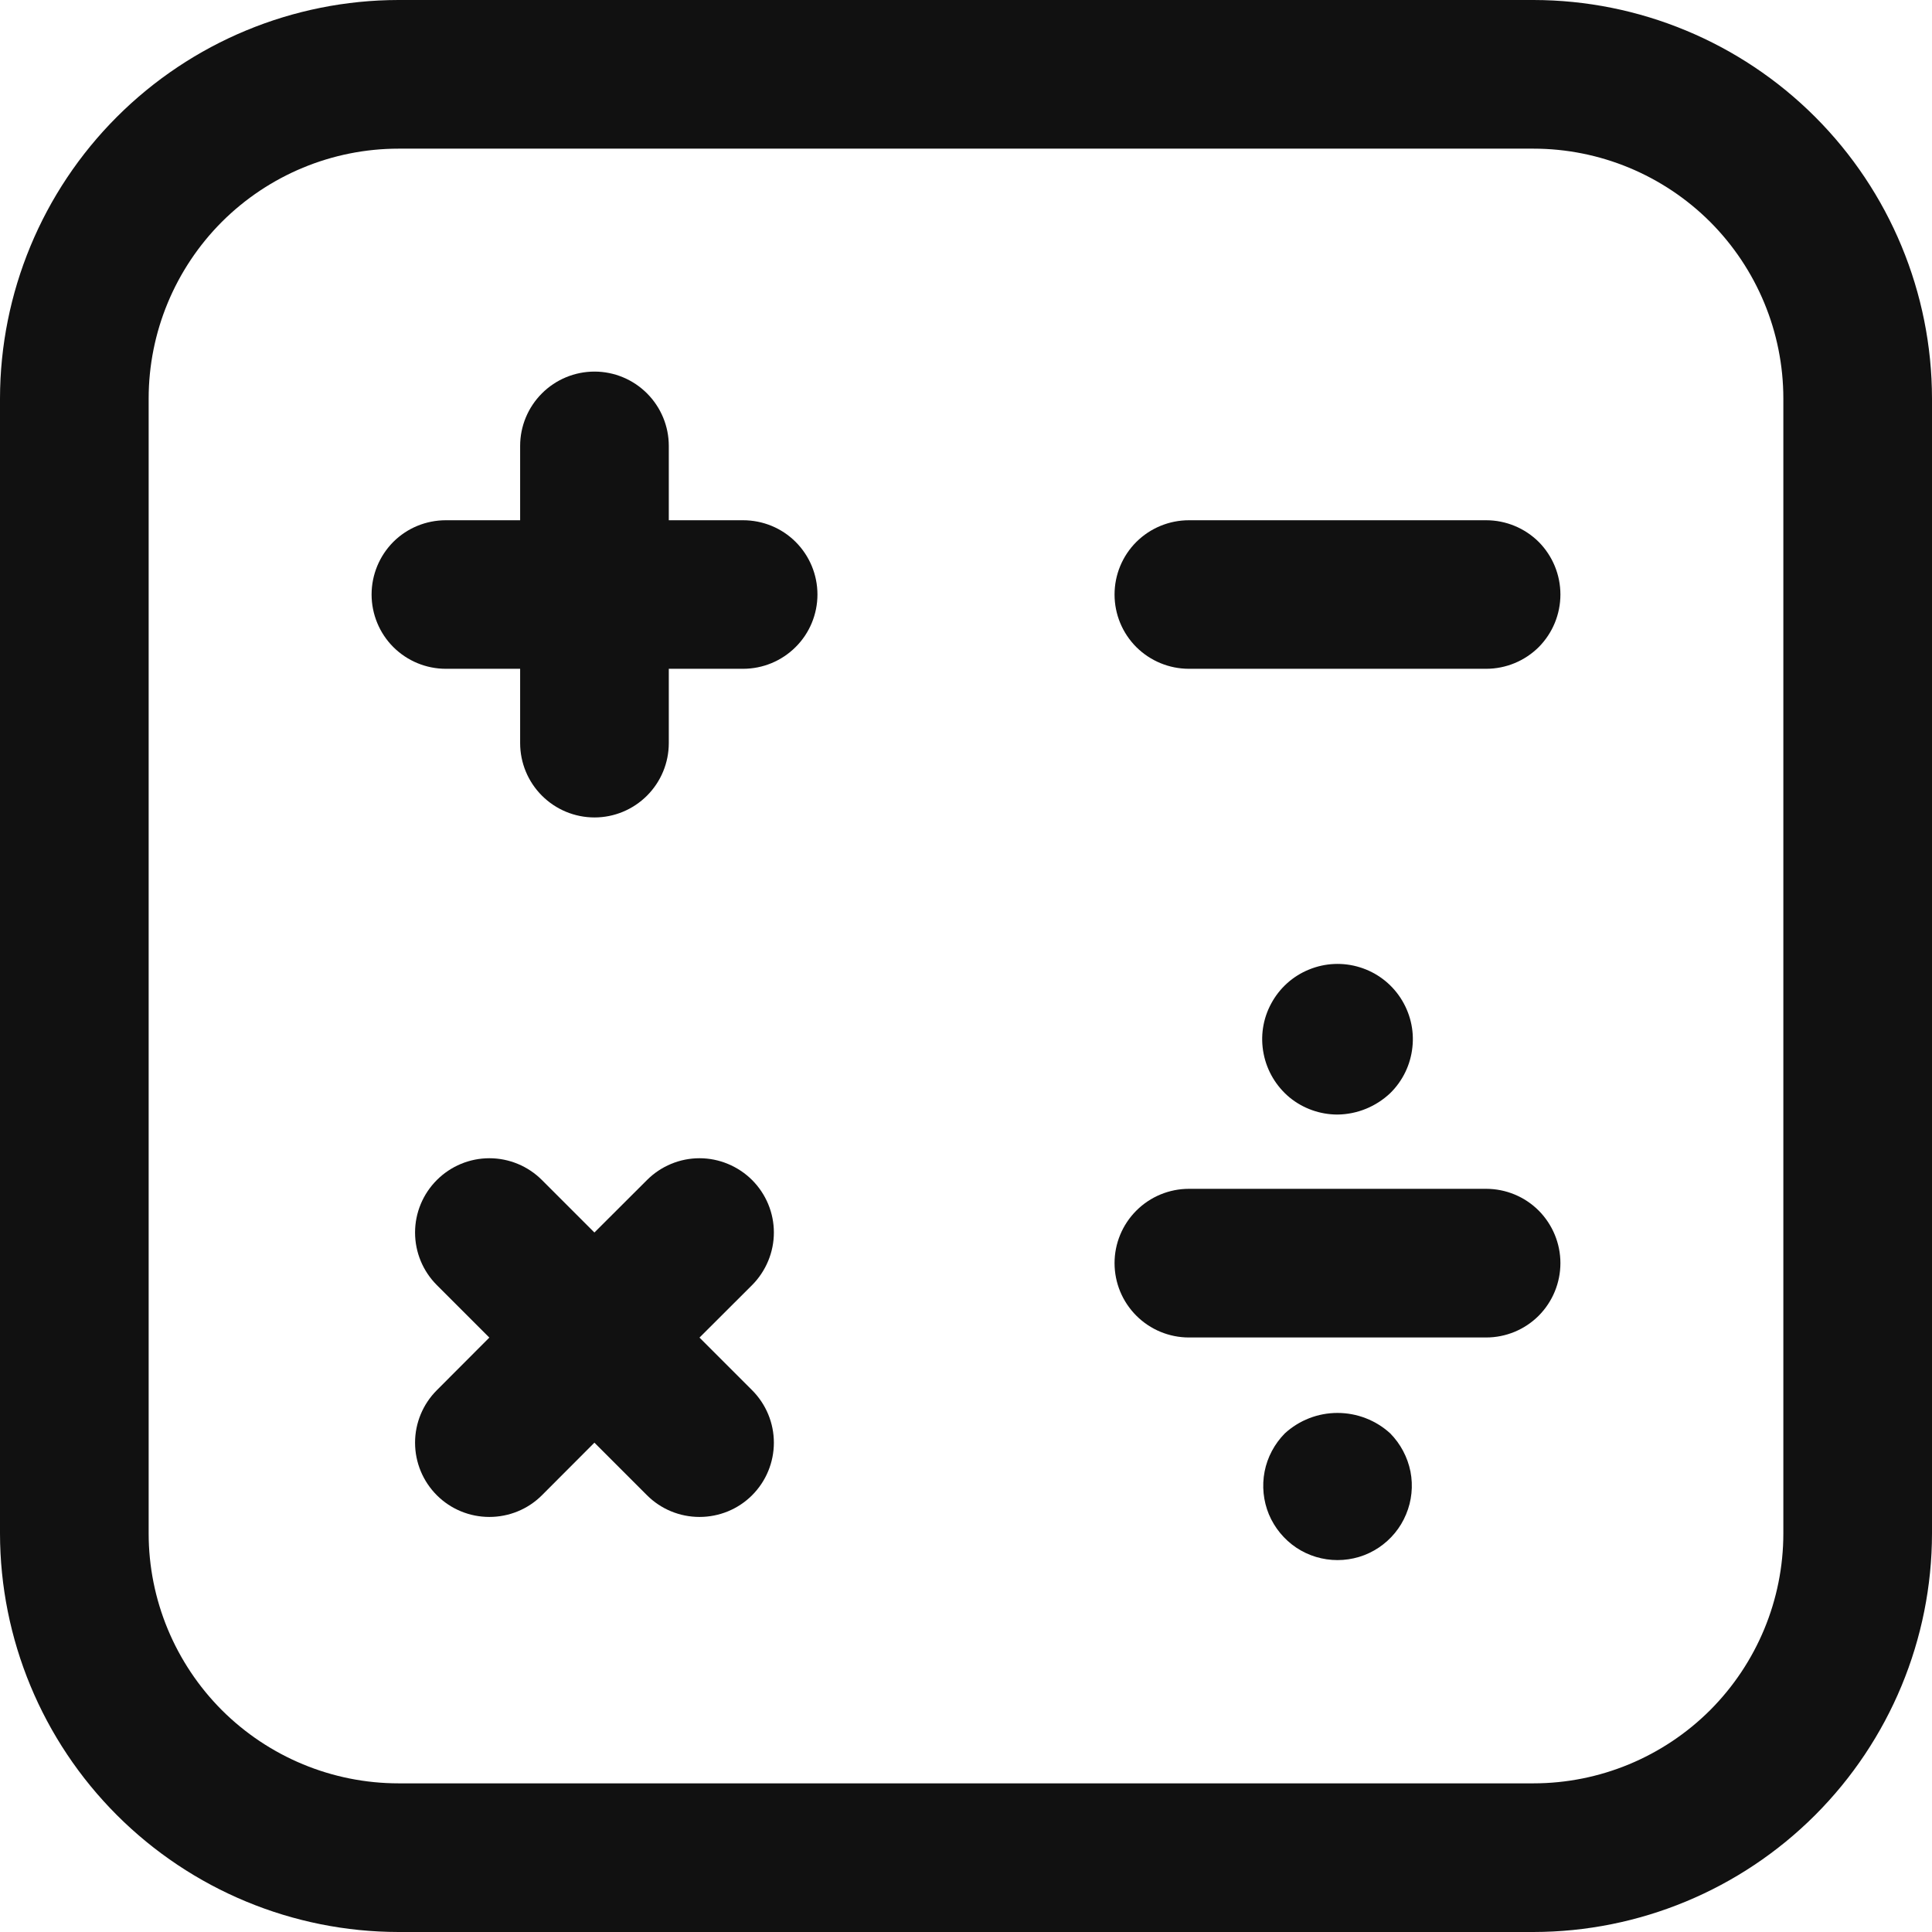 <svg width="18" height="18" viewBox="0 0 18 18" fill="none" xmlns="http://www.w3.org/2000/svg">
<path d="M6.923 4.847H6.231V4.154C6.231 3.971 6.158 3.795 6.028 3.665C5.898 3.535 5.722 3.462 5.539 3.462C5.355 3.462 5.179 3.535 5.049 3.665C4.919 3.795 4.846 3.971 4.846 4.154V4.847H4.154C3.97 4.847 3.794 4.919 3.664 5.049C3.535 5.179 3.462 5.355 3.462 5.539C3.462 5.722 3.535 5.899 3.664 6.028C3.794 6.158 3.97 6.231 4.154 6.231H4.846V6.923C4.846 7.107 4.919 7.283 5.049 7.413C5.179 7.543 5.355 7.616 5.539 7.616C5.722 7.616 5.898 7.543 6.028 7.413C6.158 7.283 6.231 7.107 6.231 6.923V6.231H6.923C7.107 6.231 7.283 6.158 7.413 6.028C7.543 5.899 7.616 5.722 7.616 5.539C7.616 5.355 7.543 5.179 7.413 5.049C7.283 4.919 7.107 4.847 6.923 4.847Z" fill="#111111"/>
<path d="M13.846 4.847H11.077C10.893 4.847 10.717 4.92 10.587 5.049C10.457 5.179 10.384 5.355 10.384 5.539C10.384 5.723 10.457 5.899 10.587 6.029C10.717 6.158 10.893 6.231 11.077 6.231H13.846C14.03 6.231 14.206 6.158 14.336 6.029C14.465 5.899 14.538 5.723 14.538 5.539C14.538 5.355 14.465 5.179 14.336 5.049C14.206 4.92 14.03 4.847 13.846 4.847Z" fill="#111111"/>
<path d="M13.846 11.076H11.077C10.893 11.076 10.717 11.149 10.587 11.279C10.457 11.409 10.384 11.585 10.384 11.768C10.384 11.952 10.457 12.128 10.587 12.258C10.717 12.388 10.893 12.461 11.077 12.461H13.846C14.03 12.461 14.206 12.388 14.336 12.258C14.465 12.128 14.538 11.952 14.538 11.768C14.538 11.585 14.465 11.409 14.336 11.279C14.206 11.149 14.03 11.076 13.846 11.076Z" fill="#111111"/>
<path d="M12.953 10.184C13.069 10.07 13.142 9.919 13.159 9.757C13.177 9.595 13.137 9.433 13.048 9.297C12.959 9.161 12.825 9.06 12.669 9.012C12.514 8.964 12.347 8.971 12.196 9.033C12.045 9.094 11.921 9.206 11.844 9.349C11.766 9.492 11.741 9.658 11.773 9.818C11.804 9.977 11.89 10.121 12.015 10.225C12.141 10.328 12.299 10.384 12.461 10.384C12.645 10.382 12.82 10.31 12.953 10.184Z" fill="#111111"/>
<path d="M11.97 13.355C11.874 13.453 11.808 13.576 11.782 13.71C11.756 13.844 11.77 13.983 11.822 14.109C11.875 14.235 11.964 14.343 12.077 14.419C12.191 14.495 12.325 14.535 12.461 14.535C12.598 14.535 12.732 14.495 12.845 14.419C12.959 14.343 13.048 14.235 13.1 14.109C13.153 13.983 13.167 13.844 13.141 13.71C13.114 13.576 13.049 13.453 12.953 13.355C12.819 13.232 12.643 13.164 12.461 13.164C12.279 13.164 12.104 13.232 11.97 13.355Z" fill="#111111"/>
<path d="M7.007 10.994C6.943 10.93 6.866 10.879 6.782 10.844C6.698 10.809 6.608 10.791 6.517 10.791C6.426 10.791 6.336 10.809 6.252 10.844C6.168 10.879 6.092 10.93 6.028 10.994L5.538 11.483L5.049 10.994C4.919 10.864 4.743 10.791 4.559 10.791C4.376 10.791 4.2 10.864 4.07 10.994C3.94 11.124 3.867 11.3 3.867 11.483C3.867 11.667 3.94 11.843 4.07 11.973L4.559 12.462L4.07 12.952C3.94 13.082 3.867 13.258 3.867 13.441C3.867 13.625 3.94 13.801 4.07 13.931C4.2 14.061 4.376 14.133 4.559 14.133C4.743 14.133 4.919 14.061 5.049 13.931L5.538 13.441L6.028 13.931C6.158 14.061 6.334 14.133 6.517 14.133C6.701 14.133 6.877 14.061 7.007 13.931C7.137 13.801 7.21 13.625 7.21 13.441C7.21 13.258 7.137 13.082 7.007 12.952L6.517 12.462L7.007 11.973C7.071 11.909 7.122 11.832 7.157 11.748C7.192 11.664 7.21 11.574 7.21 11.483C7.21 11.392 7.192 11.302 7.157 11.218C7.122 11.134 7.071 11.058 7.007 10.994Z" fill="#111111"/>
<path d="M14.287 0H3.713C2.729 0.001 1.785 0.393 1.089 1.089C0.393 1.785 0.001 2.729 0 3.713V14.287C0.001 15.271 0.393 16.215 1.089 16.911C1.785 17.607 2.729 17.999 3.713 18H14.287C15.271 17.999 16.215 17.607 16.911 16.911C17.607 16.215 17.999 15.271 18 14.287V3.713C17.999 2.729 17.607 1.785 16.911 1.089C16.215 0.393 15.271 0.001 14.287 0ZM16.615 14.287C16.615 14.904 16.369 15.496 15.933 15.933C15.496 16.369 14.904 16.615 14.287 16.615H3.713C3.096 16.615 2.504 16.369 2.067 15.933C1.631 15.496 1.385 14.904 1.385 14.287V3.713C1.385 3.096 1.631 2.504 2.067 2.067C2.504 1.631 3.096 1.385 3.713 1.385H14.287C14.904 1.385 15.496 1.631 15.933 2.067C16.369 2.504 16.615 3.096 16.615 3.713V14.287Z" fill="#111111"/>
</svg>

